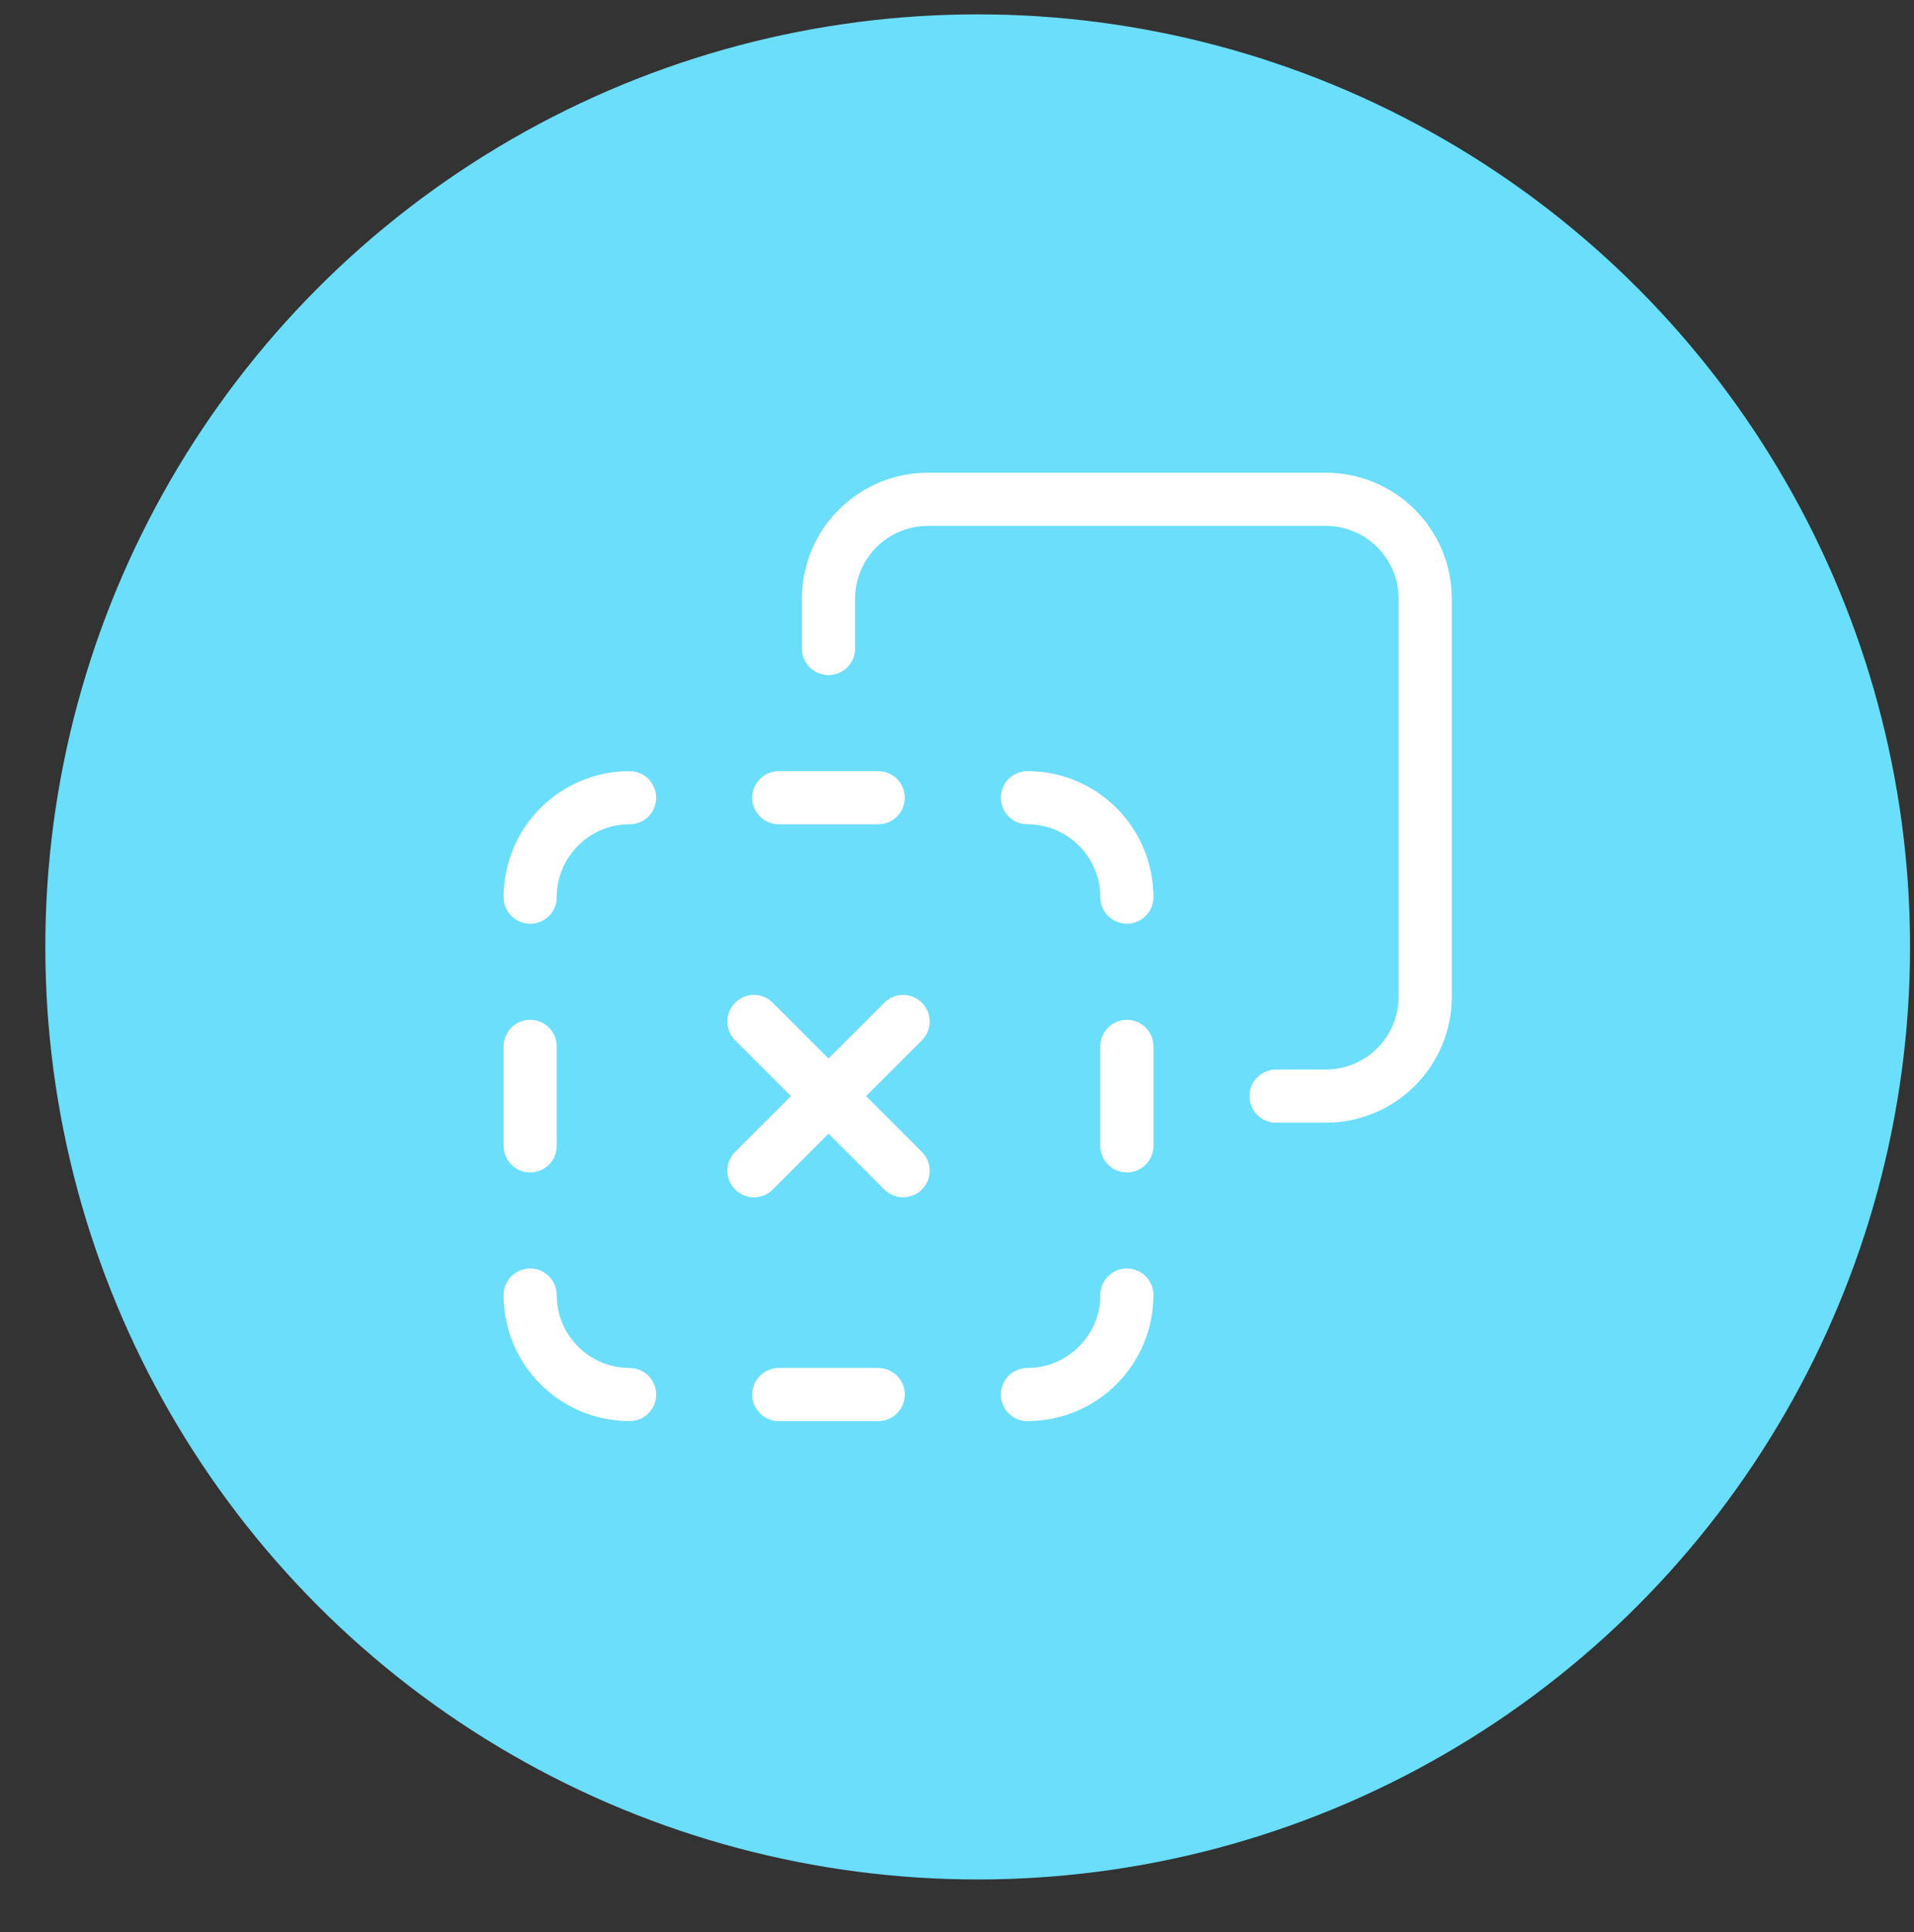 <svg width="108" height="109" viewBox="0 0 108 109" fill="none" xmlns="http://www.w3.org/2000/svg">
<rect x="0" y="0" width="108" height="109" fill="#333333" stroke="none"/>
<circle cx="55.167" cy="53.42" r="52.61" fill="#6ADEFB"/>
<path d="M29.915 73.061C29.915 76.16 32.427 78.673 35.526 78.673" stroke="white" stroke-width="3" stroke-linecap="round" stroke-linejoin="round"/>
<path d="M57.973 45.003C61.072 45.003 63.585 47.515 63.585 50.614" stroke="white" stroke-width="3" stroke-linecap="round" stroke-linejoin="round"/>
<path d="M49.555 78.673H43.944" stroke="white" stroke-width="3" stroke-linecap="round" stroke-linejoin="round"/>
<path d="M49.555 45.003H43.944" stroke="white" stroke-width="3" stroke-linecap="round" stroke-linejoin="round"/>
<path d="M57.973 78.673C61.072 78.673 63.585 76.16 63.585 73.061" stroke="white" stroke-width="3" stroke-linecap="round" stroke-linejoin="round"/>
<path d="M29.915 50.614C29.915 47.515 32.427 45.003 35.526 45.003" stroke="white" stroke-width="3" stroke-linecap="round" stroke-linejoin="round"/>
<path d="M63.585 59.032V64.644" stroke="white" stroke-width="3" stroke-linecap="round" stroke-linejoin="round"/>
<path d="M29.915 59.032V64.644" stroke="white" stroke-width="3" stroke-linecap="round" stroke-linejoin="round"/>
<path d="M46.75 36.585V33.779C46.749 32.291 47.34 30.863 48.393 29.811C49.445 28.758 50.873 28.167 52.361 28.168H74.808C76.296 28.167 77.724 28.758 78.777 29.811C79.829 30.863 80.42 32.291 80.42 33.779V56.226C80.42 57.714 79.829 59.142 78.777 60.194C77.724 61.247 76.296 61.838 74.808 61.838H72.002" stroke="white" stroke-width="3" stroke-linecap="round" stroke-linejoin="round"/>
<path d="M50.958 57.629L42.541 66.046" stroke="white" stroke-width="3" stroke-linecap="round" stroke-linejoin="round"/>
<path d="M42.541 57.629L50.958 66.046" stroke="white" stroke-width="3" stroke-linecap="round" stroke-linejoin="round"/>
</svg>
